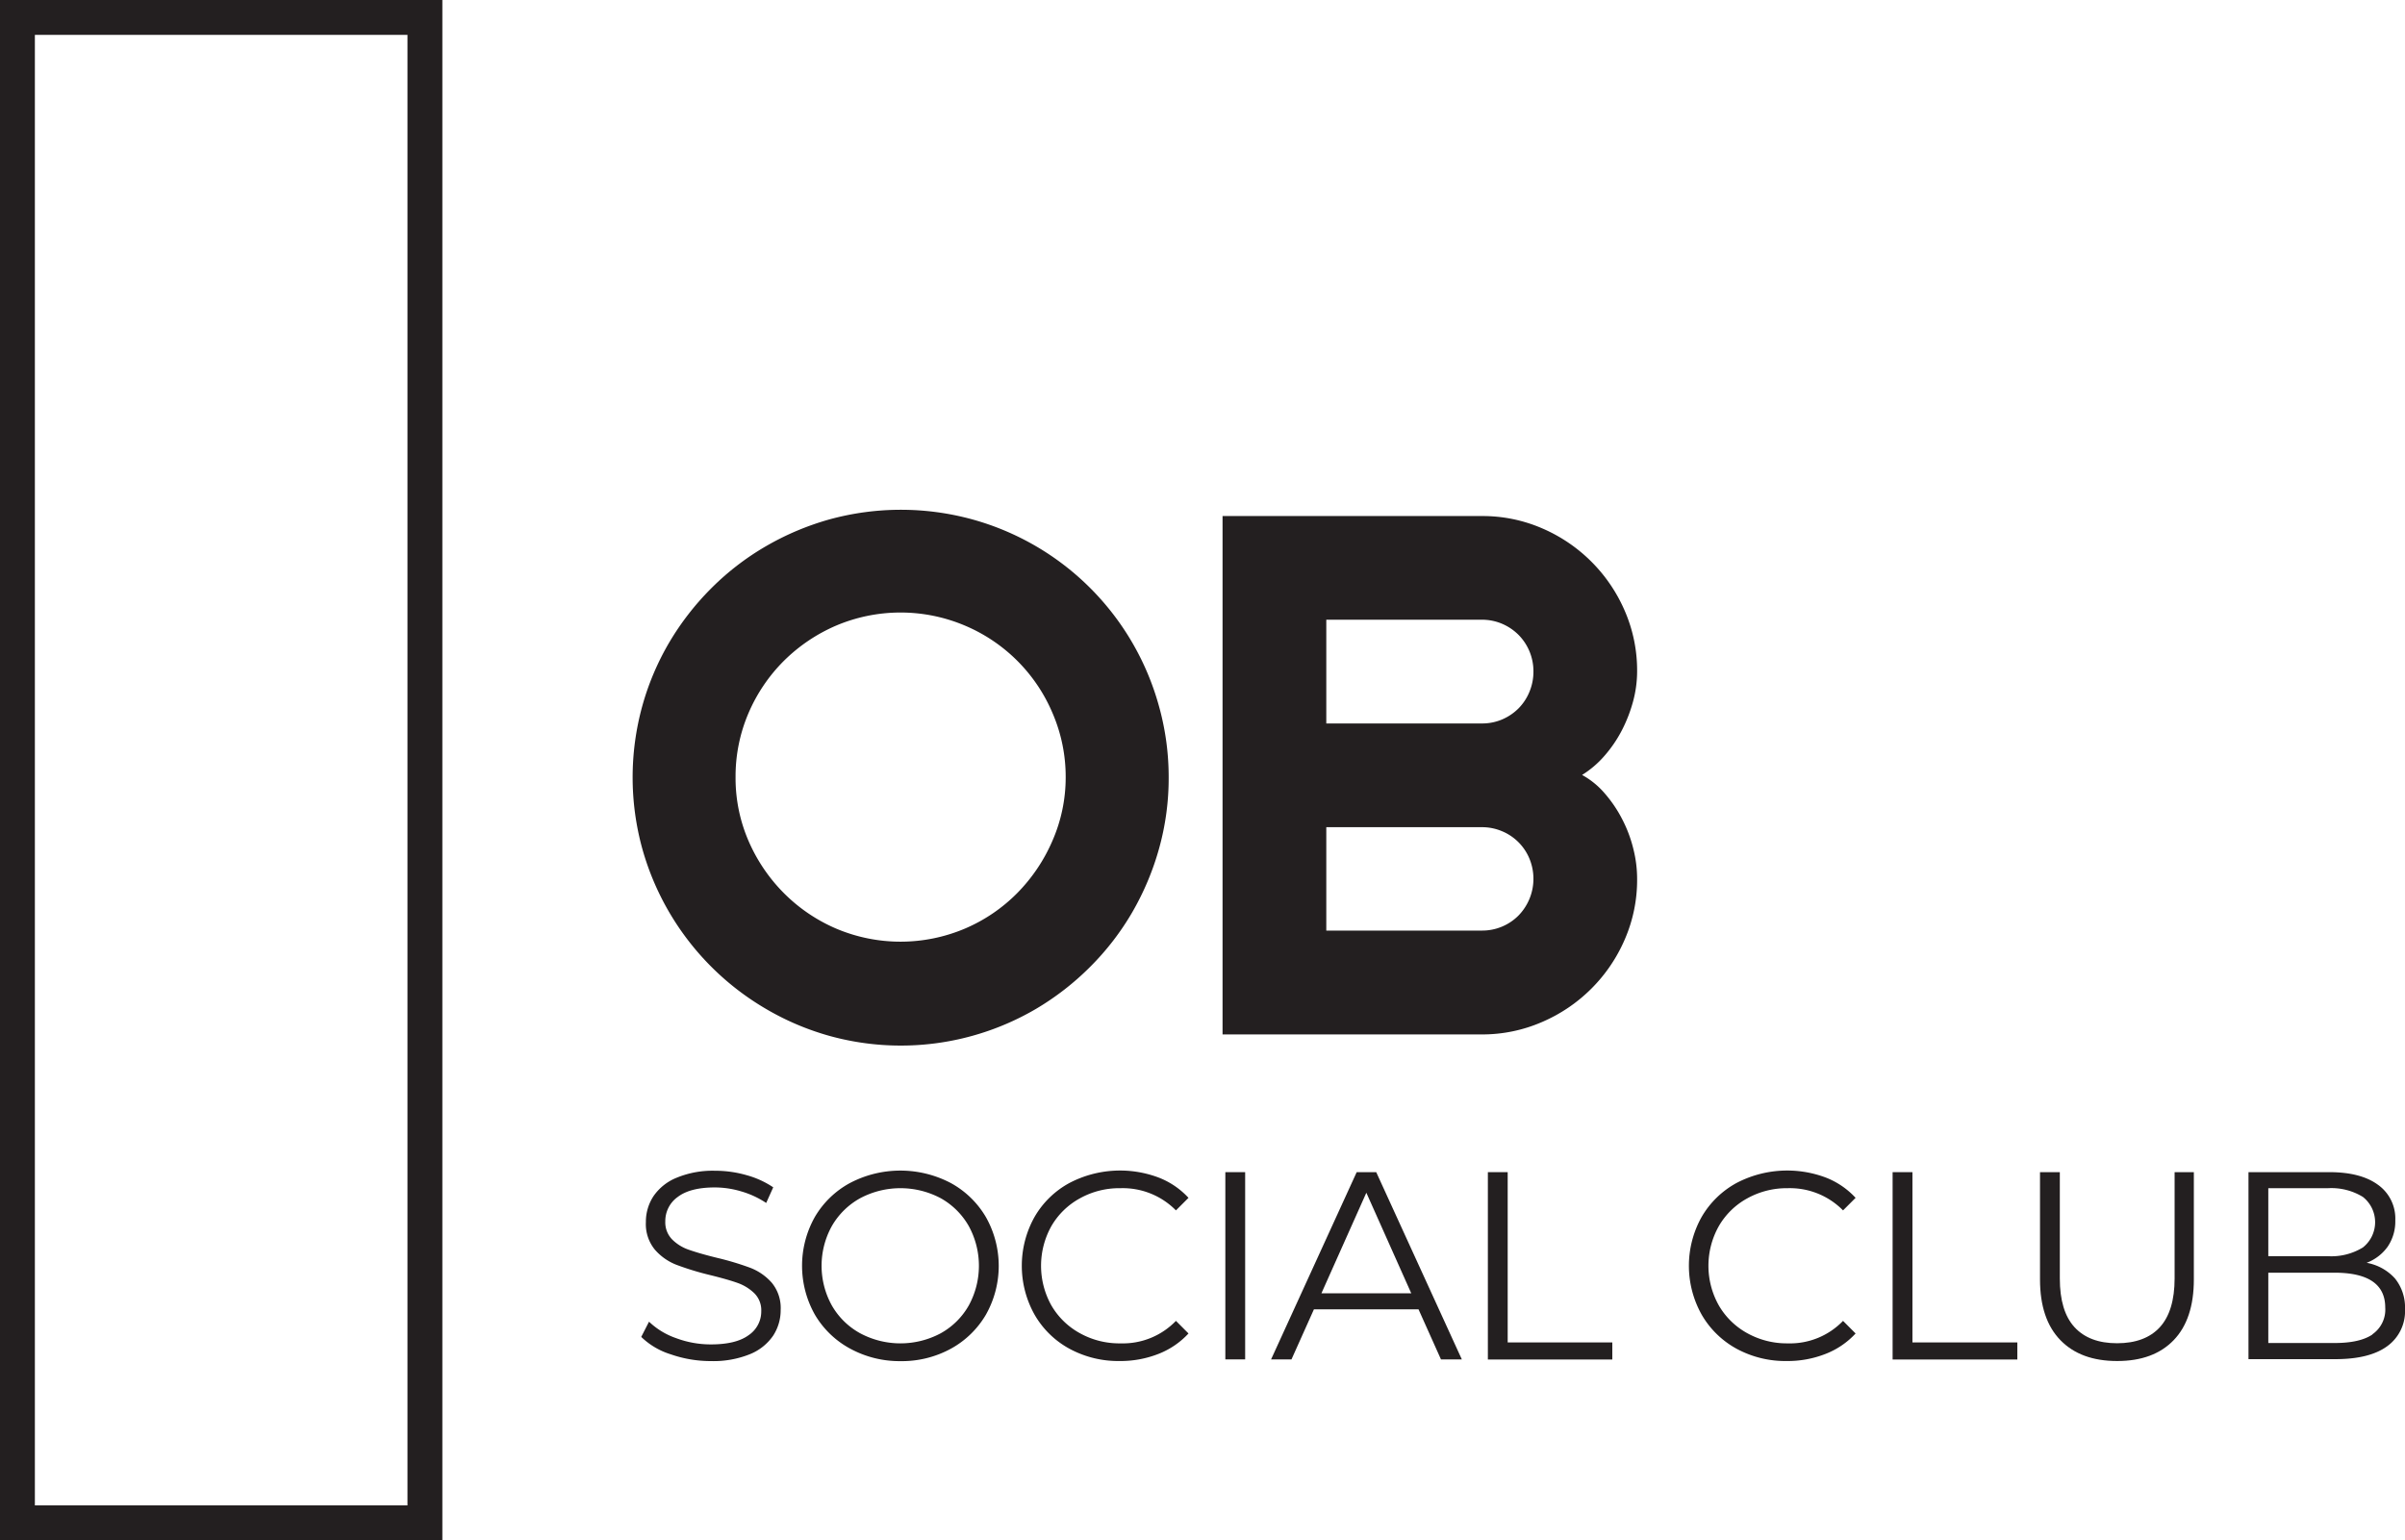 <svg xmlns="http://www.w3.org/2000/svg" viewBox="0 0 413.8 265.04"><defs><style>.cls-1{fill:#231f20;}.cls-2{fill:none;stroke:#231f20;stroke-miterlimit:10;stroke-width:6px;}</style></defs><g id="Layer_2" data-name="Layer 2"><g id="Layer_1-2" data-name="Layer 1"><path class="cls-1" d="M115.42,233.05a12.66,12.66,0,0,1-5.09-3l1.34-2.62a12.74,12.74,0,0,0,4.65,2.83,17,17,0,0,0,6,1.08q4.33,0,6.49-1.59a4.9,4.9,0,0,0,2.17-4.12,4.11,4.11,0,0,0-1.18-3.08,8,8,0,0,0-2.87-1.78q-1.71-.61-4.75-1.36a48.83,48.83,0,0,1-5.8-1.77,9.44,9.44,0,0,1-3.7-2.6,6.92,6.92,0,0,1-1.55-4.74,8,8,0,0,1,1.29-4.44,8.82,8.82,0,0,1,4-3.2,16.17,16.17,0,0,1,6.63-1.2,19.37,19.37,0,0,1,5.41.76,15.58,15.58,0,0,1,4.58,2.09L131.83,207a15.62,15.62,0,0,0-4.33-2,15.91,15.91,0,0,0-4.51-.67c-2.82,0-4.95.55-6.37,1.63a5.08,5.08,0,0,0-2.15,4.22,4.19,4.19,0,0,0,1.18,3.1,7.49,7.49,0,0,0,2.95,1.8c1.18.41,2.76.87,4.76,1.36a49.25,49.25,0,0,1,5.73,1.72,9.42,9.42,0,0,1,3.71,2.58,6.84,6.84,0,0,1,1.52,4.68,8,8,0,0,1-1.31,4.44,8.86,8.86,0,0,1-4,3.17,16.71,16.71,0,0,1-6.68,1.18A20.87,20.87,0,0,1,115.42,233.05Z"/><path class="cls-1" d="M146.26,232.06a15.65,15.65,0,0,1-6.07-5.87,17.13,17.13,0,0,1,0-16.76,15.58,15.58,0,0,1,6.07-5.87,18.65,18.65,0,0,1,17.31,0,15.75,15.75,0,0,1,6.06,5.87,17.07,17.07,0,0,1,0,16.8,15.75,15.75,0,0,1-6.06,5.87,17.6,17.6,0,0,1-8.63,2.12A17.81,17.81,0,0,1,146.26,232.06Zm15.59-2.63a12.53,12.53,0,0,0,4.83-4.78,14.24,14.24,0,0,0,0-13.68,12.63,12.63,0,0,0-4.83-4.79,14.78,14.78,0,0,0-13.84,0,12.69,12.69,0,0,0-4.88,4.79,14.1,14.1,0,0,0,0,13.68,12.59,12.59,0,0,0,4.88,4.78,14.7,14.7,0,0,0,13.84,0Z"/><path class="cls-1" d="M184,232.08a15.4,15.4,0,0,1-6-5.87,17.2,17.2,0,0,1,0-16.8,15.39,15.39,0,0,1,6.05-5.87,18.8,18.8,0,0,1,15.28-.92,13.67,13.67,0,0,1,5.16,3.5l-2.16,2.16a12.84,12.84,0,0,0-9.53-3.82,13.93,13.93,0,0,0-7,1.75,12.7,12.7,0,0,0-4.91,4.79,14,14,0,0,0,0,13.62,12.77,12.77,0,0,0,4.91,4.79,13.93,13.93,0,0,0,7,1.75,12.68,12.68,0,0,0,9.53-3.87l2.16,2.17a13.94,13.94,0,0,1-5.18,3.52,17.87,17.87,0,0,1-6.65,1.22A17.6,17.6,0,0,1,184,232.08Z"/><path class="cls-1" d="M210.83,201.7h3.41v32.22h-3.41Z"/><path class="cls-1" d="M244.07,225.31h-18l-3.86,8.61H218.7l14.73-32.22h3.36l14.73,32.22h-3.59Zm-1.25-2.76-7.73-17.31-7.73,17.31Z"/><path class="cls-1" d="M256,201.7h3.41V231h18v2.94H256Z"/><path class="cls-1" d="M298.78,232.08a15.54,15.54,0,0,1-6-5.87,17.2,17.2,0,0,1,0-16.8,15.52,15.52,0,0,1,6.05-5.87,18.82,18.82,0,0,1,15.29-.92,13.71,13.71,0,0,1,5.15,3.5l-2.16,2.16a12.83,12.83,0,0,0-9.53-3.82,14,14,0,0,0-6.95,1.75,12.67,12.67,0,0,0-4.9,4.79,13.92,13.92,0,0,0,0,13.62,12.74,12.74,0,0,0,4.9,4.79,14,14,0,0,0,6.95,1.75,12.66,12.66,0,0,0,9.53-3.87l2.16,2.17a13.86,13.86,0,0,1-5.18,3.52,17.84,17.84,0,0,1-6.65,1.22A17.6,17.6,0,0,1,298.78,232.08Z"/><path class="cls-1" d="M325.64,201.7h3.41V231H347.1v2.94H325.64Z"/><path class="cls-1" d="M354.51,230.61Q351,227,351,220.16V201.7h3.41V220c0,3.74.84,6.54,2.53,8.38s4.13,2.76,7.32,2.76,5.68-.92,7.36-2.76,2.54-4.64,2.54-8.38V201.7h3.31v18.46q0,6.85-3.47,10.45t-9.74,3.59Q358,234.2,354.51,230.61Z"/><path class="cls-1" d="M412.08,220a7.92,7.92,0,0,1,1.72,5.27,7.42,7.42,0,0,1-3.06,6.38q-3.06,2.24-9,2.23H386.87V201.7h13.91q5.39,0,8.35,2.16a7.12,7.12,0,0,1,3,6.12,7.74,7.74,0,0,1-1.31,4.54,7.87,7.87,0,0,1-3.62,2.78A8.59,8.59,0,0,1,412.08,220Zm-21.8-15.54v11.7h10.27a10.37,10.37,0,0,0,6-1.5,5.54,5.54,0,0,0,0-8.7,10.37,10.37,0,0,0-6-1.5Zm17.91,25.14a5.15,5.15,0,0,0,2.21-4.6q0-6-8.75-6H390.28v12.1h11.37Q406,231.11,408.19,229.64Z"/><rect class="cls-2" x="3" y="3" width="70.11" height="259.04"/><path class="cls-1" d="M201.08,133.76A45,45,0,0,1,199.43,146a47.07,47.07,0,0,1-4.63,11,45.69,45.69,0,0,1-7.22,9.36,46.82,46.82,0,0,1-9.32,7.24,46,46,0,0,1-35.48,4.67,45.94,45.94,0,0,1-11-4.67A46.37,46.37,0,0,1,110.5,146a46.19,46.19,0,0,1,0-24.47,45.63,45.63,0,0,1,4.66-11,46.93,46.93,0,0,1,7.25-9.33A45.65,45.65,0,0,1,131.77,94a47.1,47.1,0,0,1,11-4.64,46.46,46.46,0,0,1,24.47,0,46,46,0,0,1,32.18,32.19A45.32,45.32,0,0,1,201.08,133.76Zm-17.72,0a27.62,27.62,0,0,0-2.24-11A28.3,28.3,0,0,0,166,107.64a28.4,28.4,0,0,0-22.11,0,29,29,0,0,0-9,6.06,28.57,28.57,0,0,0-6.1,9,27.61,27.61,0,0,0-2.23,11,27.19,27.19,0,0,0,2.23,11,29.08,29.08,0,0,0,6.1,9,28.57,28.57,0,0,0,9,6.1,28.4,28.4,0,0,0,22.11,0,28.2,28.2,0,0,0,9-6.1,29.35,29.35,0,0,0,6.07-9A27.19,27.19,0,0,0,183.36,133.76Z"/><path class="cls-1" d="M281.68,151.24a25.66,25.66,0,0,1-2.11,10.38,27.13,27.13,0,0,1-14.24,14.24A25.74,25.74,0,0,1,254.94,178H210.35V88.8h44.59a25.74,25.74,0,0,1,10.39,2.11,27.13,27.13,0,0,1,14.24,14.24,25.74,25.74,0,0,1,2.11,10.39,19.89,19.89,0,0,1-.68,5.1,25.07,25.07,0,0,1-1.93,5,22,22,0,0,1-3,4.41,16.88,16.88,0,0,1-3.86,3.3,13.94,13.94,0,0,1,3.92,3.2,22.17,22.17,0,0,1,3,4.45,22.77,22.77,0,0,1,1.9,5.07A21.09,21.09,0,0,1,281.68,151.24ZM228.2,124.49h26.74a8.79,8.79,0,0,0,3.49-.68,9,9,0,0,0,2.83-1.9,8.75,8.75,0,0,0,1.89-2.86,9,9,0,0,0,.69-3.51,8.9,8.9,0,0,0-2.58-6.31,9,9,0,0,0-2.83-1.9,8.8,8.8,0,0,0-3.49-.69H228.2Zm0,35.64h26.74a8.79,8.79,0,0,0,6.32-2.58,9.06,9.06,0,0,0,1.89-9.8,8.71,8.71,0,0,0-4.72-4.72,8.8,8.8,0,0,0-3.49-.69H228.2Z"/></g></g></svg>